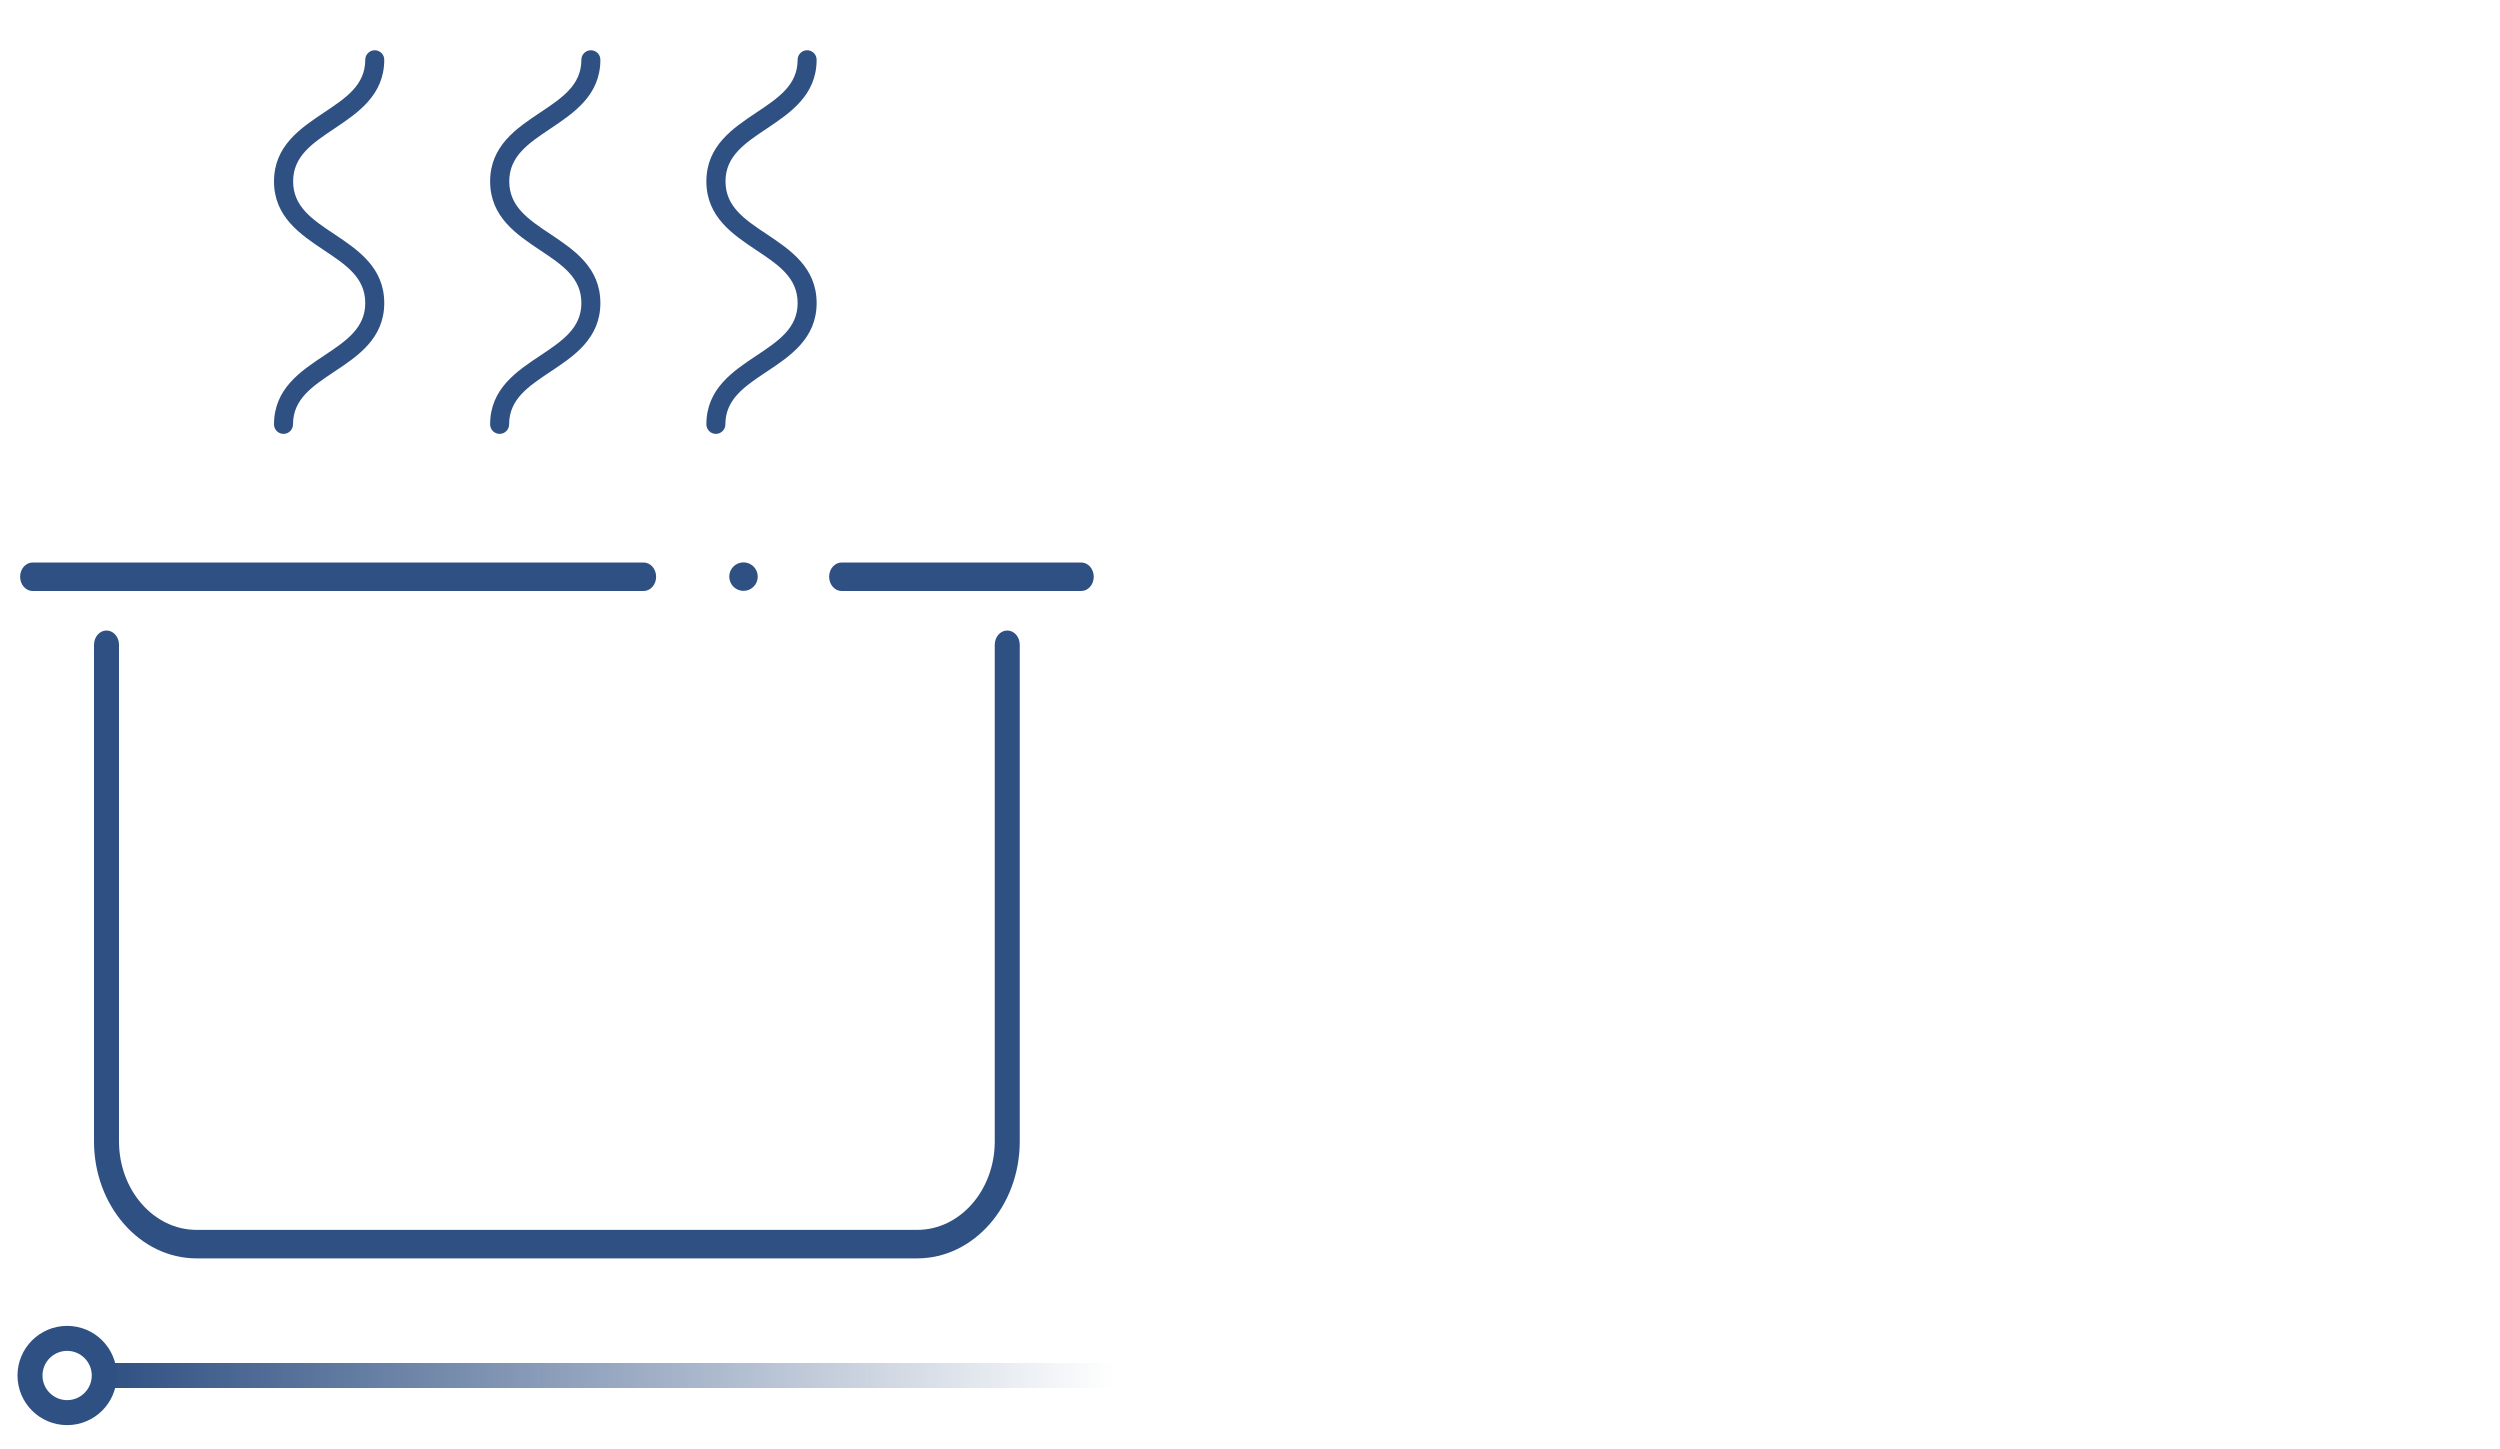 <svg xmlns="http://www.w3.org/2000/svg" xmlns:xlink="http://www.w3.org/1999/xlink" id="Layer_4" data-name="Layer 4" viewBox="0 0 200 115.92"><defs><style>      .cls-1 {        fill: #2f5082;        stroke-width: 0px;      }      .cls-2 {        stroke: url(#linear-gradient);      }      .cls-2, .cls-3 {        fill: none;        stroke-miterlimit: 10;        stroke-width: 2px;      }      .cls-3 {        stroke: #2f5082;      }    </style><linearGradient id="linear-gradient" x1="8.35" y1="110.04" x2="89.1" y2="110.04" gradientUnits="userSpaceOnUse"><stop offset="0" stop-color="#2f5082"></stop><stop offset="1" stop-color="#2f5082" stop-opacity="0"></stop></linearGradient></defs><g><circle class="cls-3" cx="5.37" cy="110.04" r="2.97"></circle><line class="cls-2" x1="8.35" y1="110.04" x2="89.1" y2="110.04"></line></g><g><path class="cls-1" d="M73.39,100.67H15.72c-4.52,0-8.2-4.2-8.2-9.36v-39.73c0-.63.45-1.14,1-1.14s1,.51,1,1.14v39.73c0,3.9,2.78,7.08,6.2,7.08h57.66c3.42,0,6.2-3.17,6.2-7.08v-39.73c0-.63.45-1.14,1-1.14s1,.51,1,1.14v39.73c0,5.16-3.68,9.36-8.2,9.36Z"></path><path class="cls-1" d="M86.5,47.28h-19.17c-.55,0-1-.51-1-1.14s.45-1.14,1-1.14h19.17c.55,0,1,.51,1,1.14s-.45,1.14-1,1.14Z"></path><path class="cls-1" d="M51.49,47.28H2.61c-.55,0-1-.51-1-1.14s.45-1.14,1-1.14h48.88c.55,0,1,.51,1,1.14s-.45,1.14-1,1.14Z"></path><circle class="cls-1" cx="59.48" cy="46.13" r="1.14"></circle></g><g><path class="cls-1" d="M22.68,34.71c-.42,0-.76-.34-.76-.76,0-2.84,2.12-4.25,3.99-5.49,1.77-1.18,3.31-2.2,3.31-4.22s-1.53-3.05-3.31-4.23c-1.87-1.25-3.99-2.66-3.99-5.5s2.12-4.25,3.99-5.5c1.77-1.18,3.31-2.2,3.31-4.23,0-.42.34-.76.76-.76s.76.34.76.76c0,2.84-2.12,4.25-3.98,5.5-1.77,1.18-3.31,2.21-3.31,4.23s1.53,3.05,3.31,4.23c1.87,1.25,3.98,2.66,3.98,5.5s-2.12,4.25-3.99,5.49c-1.77,1.18-3.31,2.2-3.31,4.22,0,.42-.34.76-.76.76Z"></path><path class="cls-1" d="M39.97,34.71c-.42,0-.76-.34-.76-.76,0-2.84,2.12-4.25,3.99-5.49,1.77-1.18,3.31-2.2,3.31-4.22s-1.53-3.05-3.31-4.23c-1.87-1.25-3.99-2.66-3.99-5.5s2.12-4.25,3.99-5.5c1.77-1.18,3.31-2.2,3.31-4.23,0-.42.34-.76.76-.76s.76.34.76.76c0,2.84-2.12,4.25-3.98,5.5-1.77,1.18-3.31,2.21-3.31,4.23s1.53,3.05,3.31,4.23c1.87,1.25,3.98,2.66,3.98,5.5s-2.12,4.25-3.99,5.49c-1.77,1.18-3.31,2.2-3.31,4.22,0,.42-.34.76-.76.76Z"></path><path class="cls-1" d="M57.27,34.71c-.42,0-.76-.34-.76-.76,0-2.84,2.12-4.25,3.99-5.49,1.77-1.18,3.31-2.2,3.31-4.22s-1.53-3.05-3.31-4.23c-1.87-1.25-3.99-2.66-3.99-5.5s2.12-4.25,3.99-5.5c1.77-1.18,3.31-2.2,3.31-4.23,0-.42.34-.76.76-.76s.76.34.76.76c0,2.84-2.12,4.25-3.98,5.5-1.77,1.18-3.31,2.21-3.31,4.23s1.53,3.05,3.31,4.23c1.87,1.25,3.98,2.66,3.98,5.5s-2.12,4.25-3.99,5.49c-1.77,1.18-3.31,2.2-3.31,4.22,0,.42-.34.76-.76.76Z"></path></g></svg>